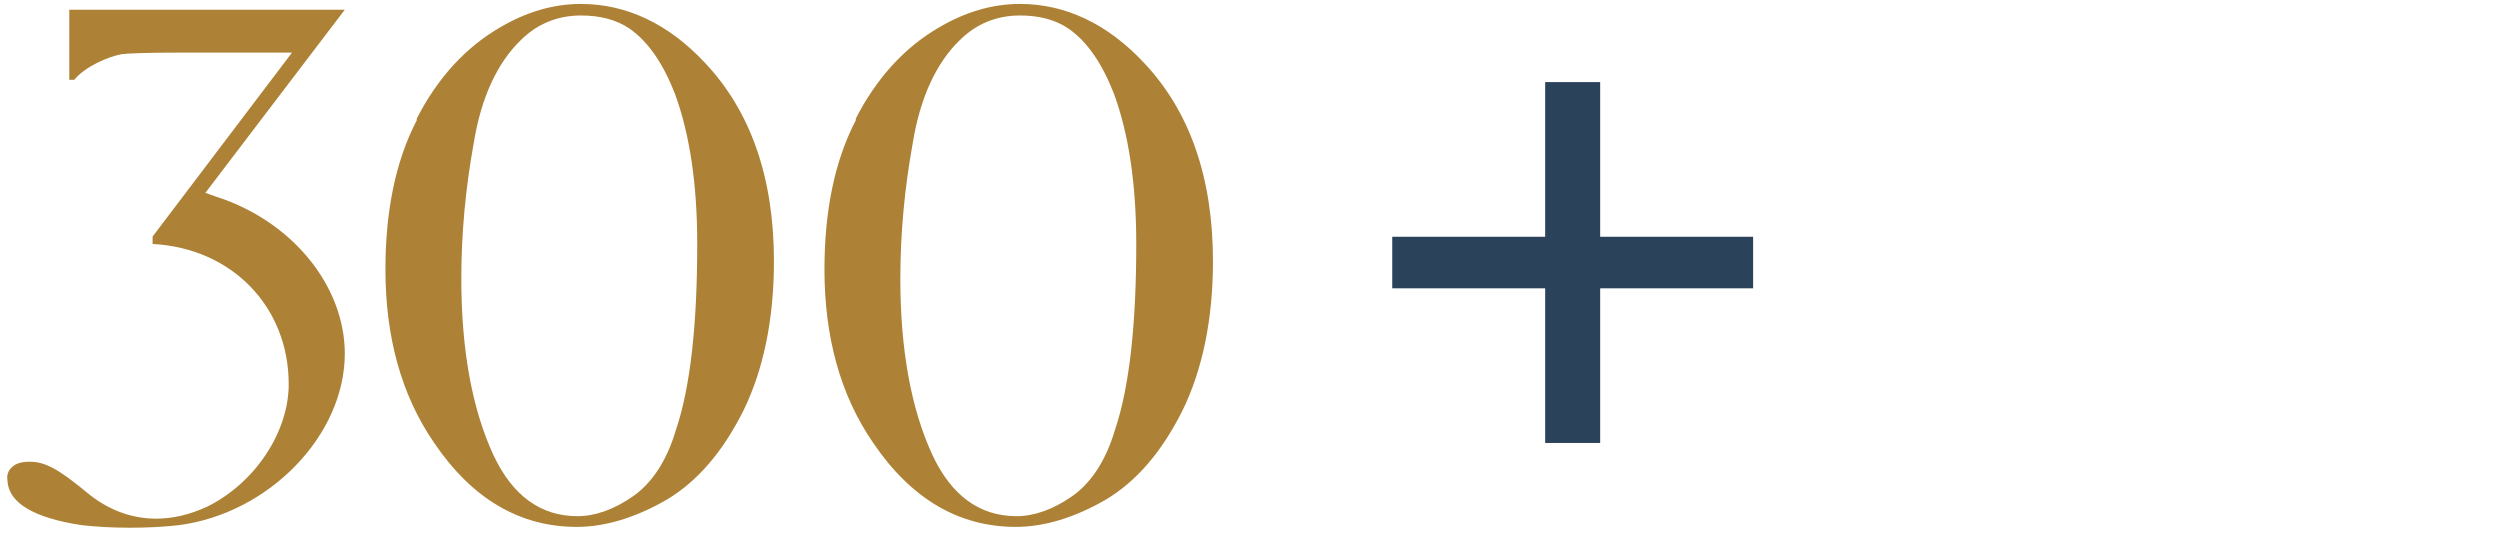 <svg width="197" height="42" viewBox="0 0 197 42" fill="none" xmlns="http://www.w3.org/2000/svg">
<path d="M16.9 15.455C22.945 17.34 27.17 22.475 27.17 27.87C27.17 34.305 21.19 40.48 14.04 41.39C12.87 41.52 11.57 41.585 10.27 41.585C8.97 41.585 7.67 41.52 6.5 41.39C3.835 41 0.65 40.09 0.585 37.815C0.52 37.425 0.65 37.1 0.91 36.84C1.235 36.515 1.69 36.385 2.34 36.385C3.51 36.385 4.55 36.905 6.825 38.79C8.45 40.155 10.335 40.87 12.285 40.87C13.65 40.87 14.95 40.545 16.25 39.96C20.02 38.14 22.75 34.11 22.75 30.275C22.75 24.165 18.265 19.55 12.025 19.225V18.64L23.01 4.145H14.17C11.44 4.145 10.01 4.21 9.555 4.275C8.515 4.47 6.695 5.25 5.85 6.29H5.46V0.765H27.17L16.185 15.195L16.9 15.455ZM55.527 4.925C59.167 8.76 60.987 14.025 60.987 20.59C60.987 25.205 60.142 29.17 58.582 32.355C56.957 35.605 54.942 37.945 52.537 39.375C50.067 40.805 47.662 41.52 45.452 41.52C40.967 41.52 37.197 39.31 34.207 34.89C31.607 31.12 30.372 26.505 30.372 21.24C30.372 16.69 31.152 12.725 32.842 9.475V9.345C34.467 6.16 36.677 3.755 39.342 2.195C41.422 0.96 43.567 0.31 45.777 0.31C49.352 0.31 52.667 1.87 55.527 4.925ZM53.252 33.915C54.422 30.47 54.942 25.465 54.942 19.225C54.942 14.545 54.357 10.58 53.187 7.395C52.277 5.055 51.107 3.3 49.612 2.26C48.572 1.545 47.272 1.22 45.777 1.22C43.957 1.22 42.332 1.87 41.032 3.17C39.212 4.925 37.912 7.655 37.327 11.295C36.677 14.87 36.352 18.445 36.352 21.955C36.352 27.545 37.197 32.225 38.887 35.865C40.382 39.05 42.592 40.675 45.517 40.675C46.882 40.675 48.377 40.155 49.872 39.115C51.367 38.075 52.537 36.32 53.252 33.915ZM90.122 4.925C93.762 8.76 95.582 14.025 95.582 20.59C95.582 25.205 94.737 29.17 93.177 32.355C91.552 35.605 89.537 37.945 87.132 39.375C84.662 40.805 82.257 41.52 80.047 41.52C75.562 41.52 71.792 39.31 68.802 34.89C66.202 31.12 64.967 26.505 64.967 21.24C64.967 16.69 65.747 12.725 67.437 9.475V9.345C69.062 6.16 71.272 3.755 73.937 2.195C76.017 0.96 78.162 0.31 80.372 0.31C83.947 0.31 87.262 1.87 90.122 4.925ZM87.847 33.915C89.017 30.47 89.537 25.465 89.537 19.225C89.537 14.545 88.952 10.58 87.782 7.395C86.872 5.055 85.702 3.3 84.207 2.26C83.167 1.545 81.867 1.22 80.372 1.22C78.552 1.22 76.927 1.87 75.627 3.17C73.807 4.925 72.507 7.655 71.922 11.295C71.272 14.87 70.947 18.445 70.947 21.955C70.947 27.545 71.792 32.225 73.482 35.865C74.977 39.05 77.187 40.675 80.112 40.675C81.477 40.675 82.972 40.155 84.467 39.115C85.962 38.075 87.132 36.32 87.847 33.915Z" fill="#AD8236"/>
<path d="M121.76 34.906V22.719H109.708V18.656H121.76V6.469H126.094V18.656H138.146V22.719H126.094V34.906H121.76Z" fill="#2B435A"/>
</svg>
